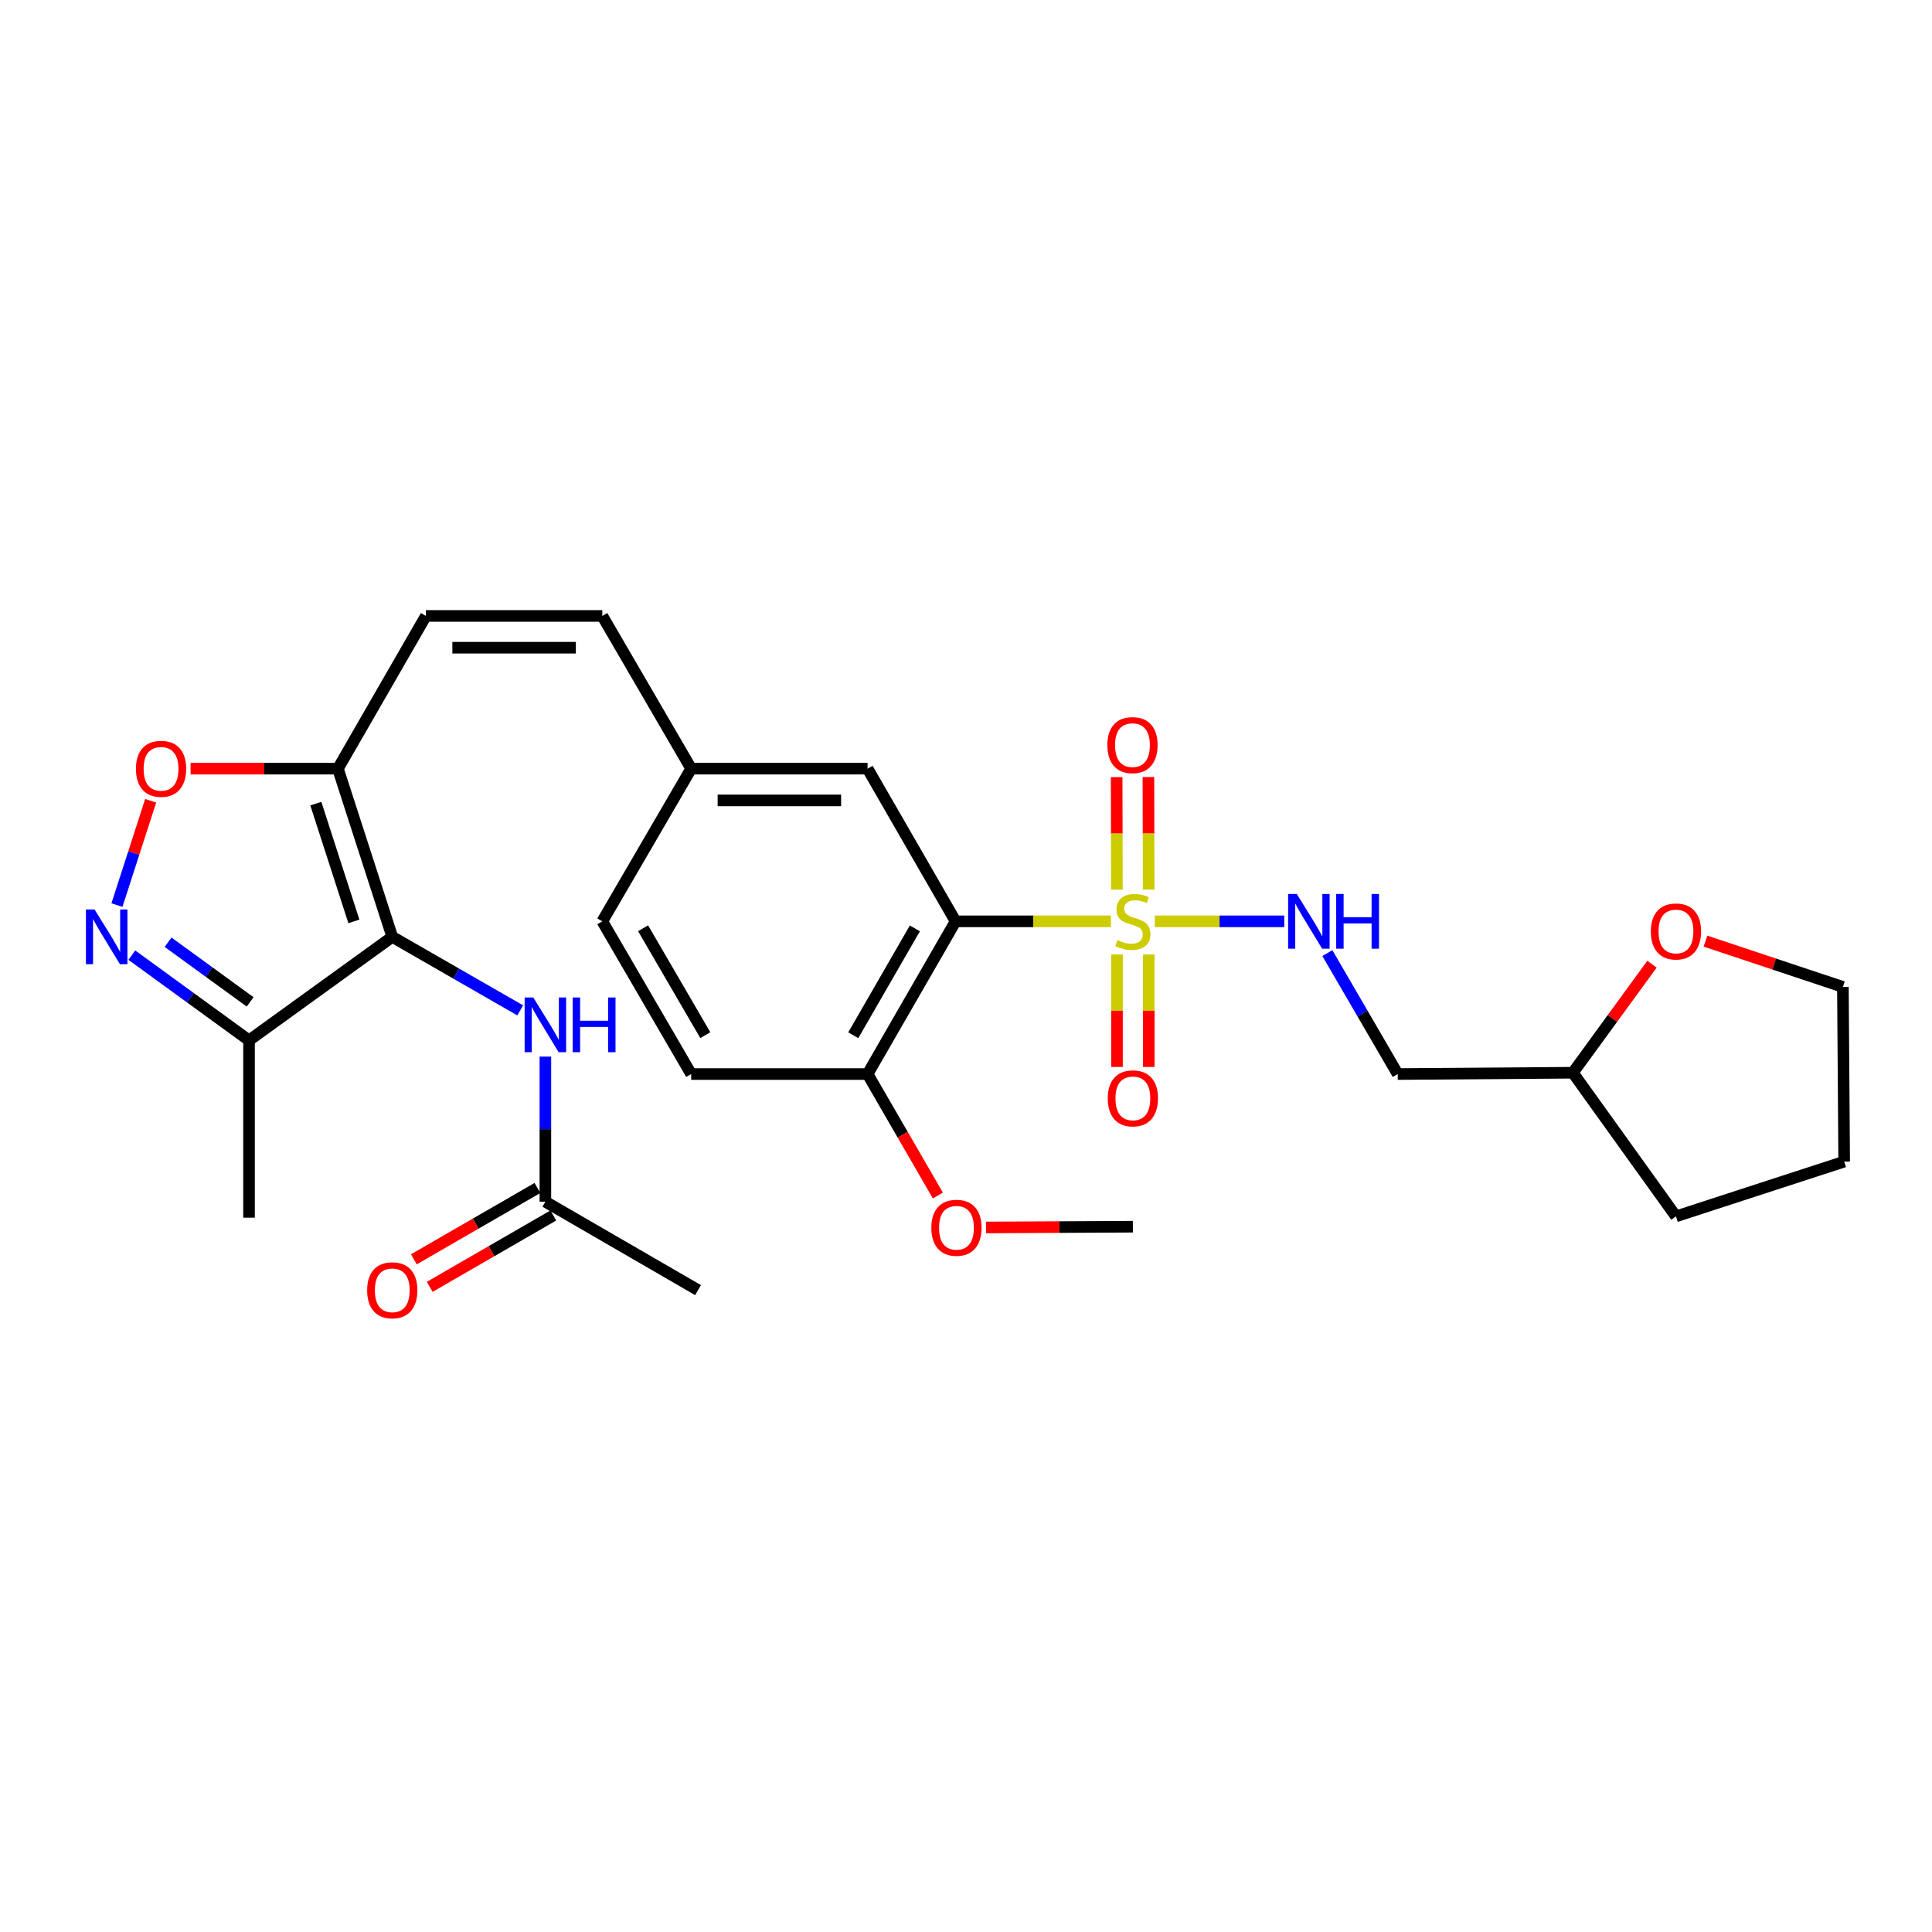 <?xml version='1.0' encoding='iso-8859-1'?>
<svg version='1.1' baseProfile='full'
              xmlns='http://www.w3.org/2000/svg'
                      xmlns:rdkit='http://www.rdkit.org/xml'
                      xmlns:xlink='http://www.w3.org/1999/xlink'
                  xml:space='preserve'
width='1000px' height='1000px' viewBox='0 0 1000 1000'>
<!-- END OF HEADER -->
<rect style='opacity:1.0;fill:#FFFFFF;stroke:none' width='1000' height='1000' x='0' y='0'> </rect>
<path class='bond-1' d='M 574.997,476.879 L 534.801,476.879' style='fill:none;fill-rule:evenodd;stroke:#CCCC00;stroke-width:6px;stroke-linecap:butt;stroke-linejoin:miter;stroke-opacity:1' />
<path class='bond-1' d='M 534.801,476.879 L 494.606,476.879' style='fill:none;fill-rule:evenodd;stroke:#000000;stroke-width:6px;stroke-linecap:butt;stroke-linejoin:miter;stroke-opacity:1' />
<path class='bond-7' d='M 597.728,476.879 L 631.232,476.879' style='fill:none;fill-rule:evenodd;stroke:#CCCC00;stroke-width:6px;stroke-linecap:butt;stroke-linejoin:miter;stroke-opacity:1' />
<path class='bond-7' d='M 631.232,476.879 L 664.736,476.879' style='fill:none;fill-rule:evenodd;stroke:#0000FF;stroke-width:6px;stroke-linecap:butt;stroke-linejoin:miter;stroke-opacity:1' />
<path class='bond-9' d='M 594.553,460.457 L 594.486,431.33' style='fill:none;fill-rule:evenodd;stroke:#CCCC00;stroke-width:6px;stroke-linecap:butt;stroke-linejoin:miter;stroke-opacity:1' />
<path class='bond-9' d='M 594.486,431.33 L 594.419,402.202' style='fill:none;fill-rule:evenodd;stroke:#FF0000;stroke-width:6px;stroke-linecap:butt;stroke-linejoin:miter;stroke-opacity:1' />
<path class='bond-9' d='M 578.113,460.495 L 578.046,431.367' style='fill:none;fill-rule:evenodd;stroke:#CCCC00;stroke-width:6px;stroke-linecap:butt;stroke-linejoin:miter;stroke-opacity:1' />
<path class='bond-9' d='M 578.046,431.367 L 577.979,402.24' style='fill:none;fill-rule:evenodd;stroke:#FF0000;stroke-width:6px;stroke-linecap:butt;stroke-linejoin:miter;stroke-opacity:1' />
<path class='bond-10' d='M 578.151,494.047 L 578.151,523.146' style='fill:none;fill-rule:evenodd;stroke:#CCCC00;stroke-width:6px;stroke-linecap:butt;stroke-linejoin:miter;stroke-opacity:1' />
<path class='bond-10' d='M 578.151,523.146 L 578.151,552.245' style='fill:none;fill-rule:evenodd;stroke:#FF0000;stroke-width:6px;stroke-linecap:butt;stroke-linejoin:miter;stroke-opacity:1' />
<path class='bond-10' d='M 594.591,494.047 L 594.591,523.146' style='fill:none;fill-rule:evenodd;stroke:#CCCC00;stroke-width:6px;stroke-linecap:butt;stroke-linejoin:miter;stroke-opacity:1' />
<path class='bond-10' d='M 594.591,523.146 L 594.591,552.245' style='fill:none;fill-rule:evenodd;stroke:#FF0000;stroke-width:6px;stroke-linecap:butt;stroke-linejoin:miter;stroke-opacity:1' />
<path class='bond-0' d='M 203.035,484.916 L 174.903,397.855' style='fill:none;fill-rule:evenodd;stroke:#000000;stroke-width:6px;stroke-linecap:butt;stroke-linejoin:miter;stroke-opacity:1' />
<path class='bond-0' d='M 183.171,476.912 L 163.479,415.969' style='fill:none;fill-rule:evenodd;stroke:#000000;stroke-width:6px;stroke-linecap:butt;stroke-linejoin:miter;stroke-opacity:1' />
<path class='bond-4' d='M 203.035,484.916 L 128.898,538.494' style='fill:none;fill-rule:evenodd;stroke:#000000;stroke-width:6px;stroke-linecap:butt;stroke-linejoin:miter;stroke-opacity:1' />
<path class='bond-6' d='M 203.035,484.916 L 236.148,503.944' style='fill:none;fill-rule:evenodd;stroke:#000000;stroke-width:6px;stroke-linecap:butt;stroke-linejoin:miter;stroke-opacity:1' />
<path class='bond-6' d='M 236.148,503.944 L 269.262,522.972' style='fill:none;fill-rule:evenodd;stroke:#0000FF;stroke-width:6px;stroke-linecap:butt;stroke-linejoin:miter;stroke-opacity:1' />
<path class='bond-11' d='M 494.606,476.879 L 449.057,555.921' style='fill:none;fill-rule:evenodd;stroke:#000000;stroke-width:6px;stroke-linecap:butt;stroke-linejoin:miter;stroke-opacity:1' />
<path class='bond-11' d='M 473.529,480.526 L 441.645,535.856' style='fill:none;fill-rule:evenodd;stroke:#000000;stroke-width:6px;stroke-linecap:butt;stroke-linejoin:miter;stroke-opacity:1' />
<path class='bond-13' d='M 494.606,476.879 L 449.057,397.855' style='fill:none;fill-rule:evenodd;stroke:#000000;stroke-width:6px;stroke-linecap:butt;stroke-linejoin:miter;stroke-opacity:1' />
<path class='bond-2' d='M 174.903,397.855 L 220.443,318.813' style='fill:none;fill-rule:evenodd;stroke:#000000;stroke-width:6px;stroke-linecap:butt;stroke-linejoin:miter;stroke-opacity:1' />
<path class='bond-5' d='M 174.903,397.855 L 136.775,397.855' style='fill:none;fill-rule:evenodd;stroke:#000000;stroke-width:6px;stroke-linecap:butt;stroke-linejoin:miter;stroke-opacity:1' />
<path class='bond-5' d='M 136.775,397.855 L 98.646,397.855' style='fill:none;fill-rule:evenodd;stroke:#FF0000;stroke-width:6px;stroke-linecap:butt;stroke-linejoin:miter;stroke-opacity:1' />
<path class='bond-3' d='M 60.533,468.469 L 69.26,441.469' style='fill:none;fill-rule:evenodd;stroke:#0000FF;stroke-width:6px;stroke-linecap:butt;stroke-linejoin:miter;stroke-opacity:1' />
<path class='bond-3' d='M 69.26,441.469 L 77.987,414.47' style='fill:none;fill-rule:evenodd;stroke:#FF0000;stroke-width:6px;stroke-linecap:butt;stroke-linejoin:miter;stroke-opacity:1' />
<path class='bond-31' d='M 68.235,494.382 L 98.566,516.438' style='fill:none;fill-rule:evenodd;stroke:#0000FF;stroke-width:6px;stroke-linecap:butt;stroke-linejoin:miter;stroke-opacity:1' />
<path class='bond-31' d='M 98.566,516.438 L 128.898,538.494' style='fill:none;fill-rule:evenodd;stroke:#000000;stroke-width:6px;stroke-linecap:butt;stroke-linejoin:miter;stroke-opacity:1' />
<path class='bond-31' d='M 87.003,487.702 L 108.235,503.141' style='fill:none;fill-rule:evenodd;stroke:#0000FF;stroke-width:6px;stroke-linecap:butt;stroke-linejoin:miter;stroke-opacity:1' />
<path class='bond-31' d='M 108.235,503.141 L 129.467,518.58' style='fill:none;fill-rule:evenodd;stroke:#000000;stroke-width:6px;stroke-linecap:butt;stroke-linejoin:miter;stroke-opacity:1' />
<path class='bond-23' d='M 128.898,538.494 L 128.898,630.268' style='fill:none;fill-rule:evenodd;stroke:#000000;stroke-width:6px;stroke-linecap:butt;stroke-linejoin:miter;stroke-opacity:1' />
<path class='bond-12' d='M 282.287,546.905 L 282.287,584.458' style='fill:none;fill-rule:evenodd;stroke:#0000FF;stroke-width:6px;stroke-linecap:butt;stroke-linejoin:miter;stroke-opacity:1' />
<path class='bond-12' d='M 282.287,584.458 L 282.287,622.011' style='fill:none;fill-rule:evenodd;stroke:#000000;stroke-width:6px;stroke-linecap:butt;stroke-linejoin:miter;stroke-opacity:1' />
<path class='bond-15' d='M 687.038,493.325 L 705.247,524.623' style='fill:none;fill-rule:evenodd;stroke:#0000FF;stroke-width:6px;stroke-linecap:butt;stroke-linejoin:miter;stroke-opacity:1' />
<path class='bond-15' d='M 705.247,524.623 L 723.457,555.921' style='fill:none;fill-rule:evenodd;stroke:#000000;stroke-width:6px;stroke-linecap:butt;stroke-linejoin:miter;stroke-opacity:1' />
<path class='bond-8' d='M 220.443,318.813 L 311.752,318.813' style='fill:none;fill-rule:evenodd;stroke:#000000;stroke-width:6px;stroke-linecap:butt;stroke-linejoin:miter;stroke-opacity:1' />
<path class='bond-8' d='M 234.14,335.253 L 298.056,335.253' style='fill:none;fill-rule:evenodd;stroke:#000000;stroke-width:6px;stroke-linecap:butt;stroke-linejoin:miter;stroke-opacity:1' />
<path class='bond-19' d='M 449.057,555.921 L 357.758,555.921' style='fill:none;fill-rule:evenodd;stroke:#000000;stroke-width:6px;stroke-linecap:butt;stroke-linejoin:miter;stroke-opacity:1' />
<path class='bond-22' d='M 449.057,555.921 L 467.251,587.357' style='fill:none;fill-rule:evenodd;stroke:#000000;stroke-width:6px;stroke-linecap:butt;stroke-linejoin:miter;stroke-opacity:1' />
<path class='bond-22' d='M 467.251,587.357 L 485.446,618.794' style='fill:none;fill-rule:evenodd;stroke:#FF0000;stroke-width:6px;stroke-linecap:butt;stroke-linejoin:miter;stroke-opacity:1' />
<path class='bond-16' d='M 278.177,614.892 L 246.194,633.358' style='fill:none;fill-rule:evenodd;stroke:#000000;stroke-width:6px;stroke-linecap:butt;stroke-linejoin:miter;stroke-opacity:1' />
<path class='bond-16' d='M 246.194,633.358 L 214.212,651.825' style='fill:none;fill-rule:evenodd;stroke:#FF0000;stroke-width:6px;stroke-linecap:butt;stroke-linejoin:miter;stroke-opacity:1' />
<path class='bond-16' d='M 286.397,629.13 L 254.415,647.596' style='fill:none;fill-rule:evenodd;stroke:#000000;stroke-width:6px;stroke-linecap:butt;stroke-linejoin:miter;stroke-opacity:1' />
<path class='bond-16' d='M 254.415,647.596 L 222.433,666.062' style='fill:none;fill-rule:evenodd;stroke:#FF0000;stroke-width:6px;stroke-linecap:butt;stroke-linejoin:miter;stroke-opacity:1' />
<path class='bond-24' d='M 282.287,622.011 L 361.311,667.77' style='fill:none;fill-rule:evenodd;stroke:#000000;stroke-width:6px;stroke-linecap:butt;stroke-linejoin:miter;stroke-opacity:1' />
<path class='bond-18' d='M 449.057,397.855 L 357.758,397.855' style='fill:none;fill-rule:evenodd;stroke:#000000;stroke-width:6px;stroke-linecap:butt;stroke-linejoin:miter;stroke-opacity:1' />
<path class='bond-18' d='M 435.362,414.295 L 371.453,414.295' style='fill:none;fill-rule:evenodd;stroke:#000000;stroke-width:6px;stroke-linecap:butt;stroke-linejoin:miter;stroke-opacity:1' />
<path class='bond-14' d='M 311.752,318.813 L 357.758,397.855' style='fill:none;fill-rule:evenodd;stroke:#000000;stroke-width:6px;stroke-linecap:butt;stroke-linejoin:miter;stroke-opacity:1' />
<path class='bond-20' d='M 723.457,555.921 L 814.108,555.245' style='fill:none;fill-rule:evenodd;stroke:#000000;stroke-width:6px;stroke-linecap:butt;stroke-linejoin:miter;stroke-opacity:1' />
<path class='bond-17' d='M 855.064,499.064 L 834.586,527.154' style='fill:none;fill-rule:evenodd;stroke:#FF0000;stroke-width:6px;stroke-linecap:butt;stroke-linejoin:miter;stroke-opacity:1' />
<path class='bond-17' d='M 834.586,527.154 L 814.108,555.245' style='fill:none;fill-rule:evenodd;stroke:#000000;stroke-width:6px;stroke-linecap:butt;stroke-linejoin:miter;stroke-opacity:1' />
<path class='bond-25' d='M 882.752,487.129 L 918.315,498.979' style='fill:none;fill-rule:evenodd;stroke:#FF0000;stroke-width:6px;stroke-linecap:butt;stroke-linejoin:miter;stroke-opacity:1' />
<path class='bond-25' d='M 918.315,498.979 L 953.879,510.828' style='fill:none;fill-rule:evenodd;stroke:#000000;stroke-width:6px;stroke-linecap:butt;stroke-linejoin:miter;stroke-opacity:1' />
<path class='bond-21' d='M 357.758,397.855 L 311.752,476.879' style='fill:none;fill-rule:evenodd;stroke:#000000;stroke-width:6px;stroke-linecap:butt;stroke-linejoin:miter;stroke-opacity:1' />
<path class='bond-29' d='M 357.758,555.921 L 311.752,476.879' style='fill:none;fill-rule:evenodd;stroke:#000000;stroke-width:6px;stroke-linecap:butt;stroke-linejoin:miter;stroke-opacity:1' />
<path class='bond-29' d='M 365.066,535.794 L 332.862,480.465' style='fill:none;fill-rule:evenodd;stroke:#000000;stroke-width:6px;stroke-linecap:butt;stroke-linejoin:miter;stroke-opacity:1' />
<path class='bond-27' d='M 814.108,555.245 L 867.475,629.592' style='fill:none;fill-rule:evenodd;stroke:#000000;stroke-width:6px;stroke-linecap:butt;stroke-linejoin:miter;stroke-opacity:1' />
<path class='bond-26' d='M 510.345,635.332 L 548.358,635.138' style='fill:none;fill-rule:evenodd;stroke:#FF0000;stroke-width:6px;stroke-linecap:butt;stroke-linejoin:miter;stroke-opacity:1' />
<path class='bond-26' d='M 548.358,635.138 L 586.371,634.944' style='fill:none;fill-rule:evenodd;stroke:#000000;stroke-width:6px;stroke-linecap:butt;stroke-linejoin:miter;stroke-opacity:1' />
<path class='bond-30' d='M 953.879,510.828 L 954.545,601.251' style='fill:none;fill-rule:evenodd;stroke:#000000;stroke-width:6px;stroke-linecap:butt;stroke-linejoin:miter;stroke-opacity:1' />
<path class='bond-28' d='M 867.475,629.592 L 954.545,601.251' style='fill:none;fill-rule:evenodd;stroke:#000000;stroke-width:6px;stroke-linecap:butt;stroke-linejoin:miter;stroke-opacity:1' />
<path  class='atom-0' d='M 578.371 486.599
Q 578.691 486.719, 580.011 487.279
Q 581.331 487.839, 582.771 488.199
Q 584.251 488.519, 585.691 488.519
Q 588.371 488.519, 589.931 487.239
Q 591.491 485.919, 591.491 483.639
Q 591.491 482.079, 590.691 481.119
Q 589.931 480.159, 588.731 479.639
Q 587.531 479.119, 585.531 478.519
Q 583.011 477.759, 581.491 477.039
Q 580.011 476.319, 578.931 474.799
Q 577.891 473.279, 577.891 470.719
Q 577.891 467.159, 580.291 464.959
Q 582.731 462.759, 587.531 462.759
Q 590.811 462.759, 594.531 464.319
L 593.611 467.399
Q 590.211 465.999, 587.651 465.999
Q 584.891 465.999, 583.371 467.159
Q 581.851 468.279, 581.891 470.239
Q 581.891 471.759, 582.651 472.679
Q 583.451 473.599, 584.571 474.119
Q 585.731 474.639, 587.651 475.239
Q 590.211 476.039, 591.731 476.839
Q 593.251 477.639, 594.331 479.279
Q 595.451 480.879, 595.451 483.639
Q 595.451 487.559, 592.811 489.679
Q 590.211 491.759, 585.851 491.759
Q 583.331 491.759, 581.411 491.199
Q 579.531 490.679, 577.291 489.759
L 578.371 486.599
' fill='#CCCC00'/>
<path  class='atom-4' d='M 48.957 470.756
L 58.237 485.756
Q 59.157 487.236, 60.637 489.916
Q 62.117 492.596, 62.197 492.756
L 62.197 470.756
L 65.957 470.756
L 65.957 499.076
L 62.077 499.076
L 52.117 482.676
Q 50.957 480.756, 49.717 478.556
Q 48.517 476.356, 48.157 475.676
L 48.157 499.076
L 44.477 499.076
L 44.477 470.756
L 48.957 470.756
' fill='#0000FF'/>
<path  class='atom-6' d='M 70.358 397.935
Q 70.358 391.135, 73.718 387.335
Q 77.078 383.535, 83.358 383.535
Q 89.638 383.535, 92.998 387.335
Q 96.358 391.135, 96.358 397.935
Q 96.358 404.815, 92.958 408.735
Q 89.558 412.615, 83.358 412.615
Q 77.118 412.615, 73.718 408.735
Q 70.358 404.855, 70.358 397.935
M 83.358 409.415
Q 87.678 409.415, 89.998 406.535
Q 92.358 403.615, 92.358 397.935
Q 92.358 392.375, 89.998 389.575
Q 87.678 386.735, 83.358 386.735
Q 79.038 386.735, 76.678 389.535
Q 74.358 392.335, 74.358 397.935
Q 74.358 403.655, 76.678 406.535
Q 79.038 409.415, 83.358 409.415
' fill='#FF0000'/>
<path  class='atom-7' d='M 276.027 516.296
L 285.307 531.296
Q 286.227 532.776, 287.707 535.456
Q 289.187 538.136, 289.267 538.296
L 289.267 516.296
L 293.027 516.296
L 293.027 544.616
L 289.147 544.616
L 279.187 528.216
Q 278.027 526.296, 276.787 524.096
Q 275.587 521.896, 275.227 521.216
L 275.227 544.616
L 271.547 544.616
L 271.547 516.296
L 276.027 516.296
' fill='#0000FF'/>
<path  class='atom-7' d='M 296.427 516.296
L 300.267 516.296
L 300.267 528.336
L 314.747 528.336
L 314.747 516.296
L 318.587 516.296
L 318.587 544.616
L 314.747 544.616
L 314.747 531.536
L 300.267 531.536
L 300.267 544.616
L 296.427 544.616
L 296.427 516.296
' fill='#0000FF'/>
<path  class='atom-8' d='M 671.209 462.719
L 680.489 477.719
Q 681.409 479.199, 682.889 481.879
Q 684.369 484.559, 684.449 484.719
L 684.449 462.719
L 688.209 462.719
L 688.209 491.039
L 684.329 491.039
L 674.369 474.639
Q 673.209 472.719, 671.969 470.519
Q 670.769 468.319, 670.409 467.639
L 670.409 491.039
L 666.729 491.039
L 666.729 462.719
L 671.209 462.719
' fill='#0000FF'/>
<path  class='atom-8' d='M 691.609 462.719
L 695.449 462.719
L 695.449 474.759
L 709.929 474.759
L 709.929 462.719
L 713.769 462.719
L 713.769 491.039
L 709.929 491.039
L 709.929 477.959
L 695.449 477.959
L 695.449 491.039
L 691.609 491.039
L 691.609 462.719
' fill='#0000FF'/>
<path  class='atom-10' d='M 573.161 385.669
Q 573.161 378.869, 576.521 375.069
Q 579.881 371.269, 586.161 371.269
Q 592.441 371.269, 595.801 375.069
Q 599.161 378.869, 599.161 385.669
Q 599.161 392.549, 595.761 396.469
Q 592.361 400.349, 586.161 400.349
Q 579.921 400.349, 576.521 396.469
Q 573.161 392.589, 573.161 385.669
M 586.161 397.149
Q 590.481 397.149, 592.801 394.269
Q 595.161 391.349, 595.161 385.669
Q 595.161 380.109, 592.801 377.309
Q 590.481 374.469, 586.161 374.469
Q 581.841 374.469, 579.481 377.269
Q 577.161 380.069, 577.161 385.669
Q 577.161 391.389, 579.481 394.269
Q 581.841 397.149, 586.161 397.149
' fill='#FF0000'/>
<path  class='atom-11' d='M 573.371 568.504
Q 573.371 561.704, 576.731 557.904
Q 580.091 554.104, 586.371 554.104
Q 592.651 554.104, 596.011 557.904
Q 599.371 561.704, 599.371 568.504
Q 599.371 575.384, 595.971 579.304
Q 592.571 583.184, 586.371 583.184
Q 580.131 583.184, 576.731 579.304
Q 573.371 575.424, 573.371 568.504
M 586.371 579.984
Q 590.691 579.984, 593.011 577.104
Q 595.371 574.184, 595.371 568.504
Q 595.371 562.944, 593.011 560.144
Q 590.691 557.304, 586.371 557.304
Q 582.051 557.304, 579.691 560.104
Q 577.371 562.904, 577.371 568.504
Q 577.371 574.224, 579.691 577.104
Q 582.051 579.984, 586.371 579.984
' fill='#FF0000'/>
<path  class='atom-17' d='M 190.035 667.85
Q 190.035 661.05, 193.395 657.25
Q 196.755 653.45, 203.035 653.45
Q 209.315 653.45, 212.675 657.25
Q 216.035 661.05, 216.035 667.85
Q 216.035 674.73, 212.635 678.65
Q 209.235 682.53, 203.035 682.53
Q 196.795 682.53, 193.395 678.65
Q 190.035 674.77, 190.035 667.85
M 203.035 679.33
Q 207.355 679.33, 209.675 676.45
Q 212.035 673.53, 212.035 667.85
Q 212.035 662.29, 209.675 659.49
Q 207.355 656.65, 203.035 656.65
Q 198.715 656.65, 196.355 659.45
Q 194.035 662.25, 194.035 667.85
Q 194.035 673.57, 196.355 676.45
Q 198.715 679.33, 203.035 679.33
' fill='#FF0000'/>
<path  class='atom-18' d='M 854.475 482.119
Q 854.475 475.319, 857.835 471.519
Q 861.195 467.719, 867.475 467.719
Q 873.755 467.719, 877.115 471.519
Q 880.475 475.319, 880.475 482.119
Q 880.475 488.999, 877.075 492.919
Q 873.675 496.799, 867.475 496.799
Q 861.235 496.799, 857.835 492.919
Q 854.475 489.039, 854.475 482.119
M 867.475 493.599
Q 871.795 493.599, 874.115 490.719
Q 876.475 487.799, 876.475 482.119
Q 876.475 476.559, 874.115 473.759
Q 871.795 470.919, 867.475 470.919
Q 863.155 470.919, 860.795 473.719
Q 858.475 476.519, 858.475 482.119
Q 858.475 487.839, 860.795 490.719
Q 863.155 493.599, 867.475 493.599
' fill='#FF0000'/>
<path  class='atom-23' d='M 482.063 635.49
Q 482.063 628.69, 485.423 624.89
Q 488.783 621.09, 495.063 621.09
Q 501.343 621.09, 504.703 624.89
Q 508.063 628.69, 508.063 635.49
Q 508.063 642.37, 504.663 646.29
Q 501.263 650.17, 495.063 650.17
Q 488.823 650.17, 485.423 646.29
Q 482.063 642.41, 482.063 635.49
M 495.063 646.97
Q 499.383 646.97, 501.703 644.09
Q 504.063 641.17, 504.063 635.49
Q 504.063 629.93, 501.703 627.13
Q 499.383 624.29, 495.063 624.29
Q 490.743 624.29, 488.383 627.09
Q 486.063 629.89, 486.063 635.49
Q 486.063 641.21, 488.383 644.09
Q 490.743 646.97, 495.063 646.97
' fill='#FF0000'/>
</svg>
